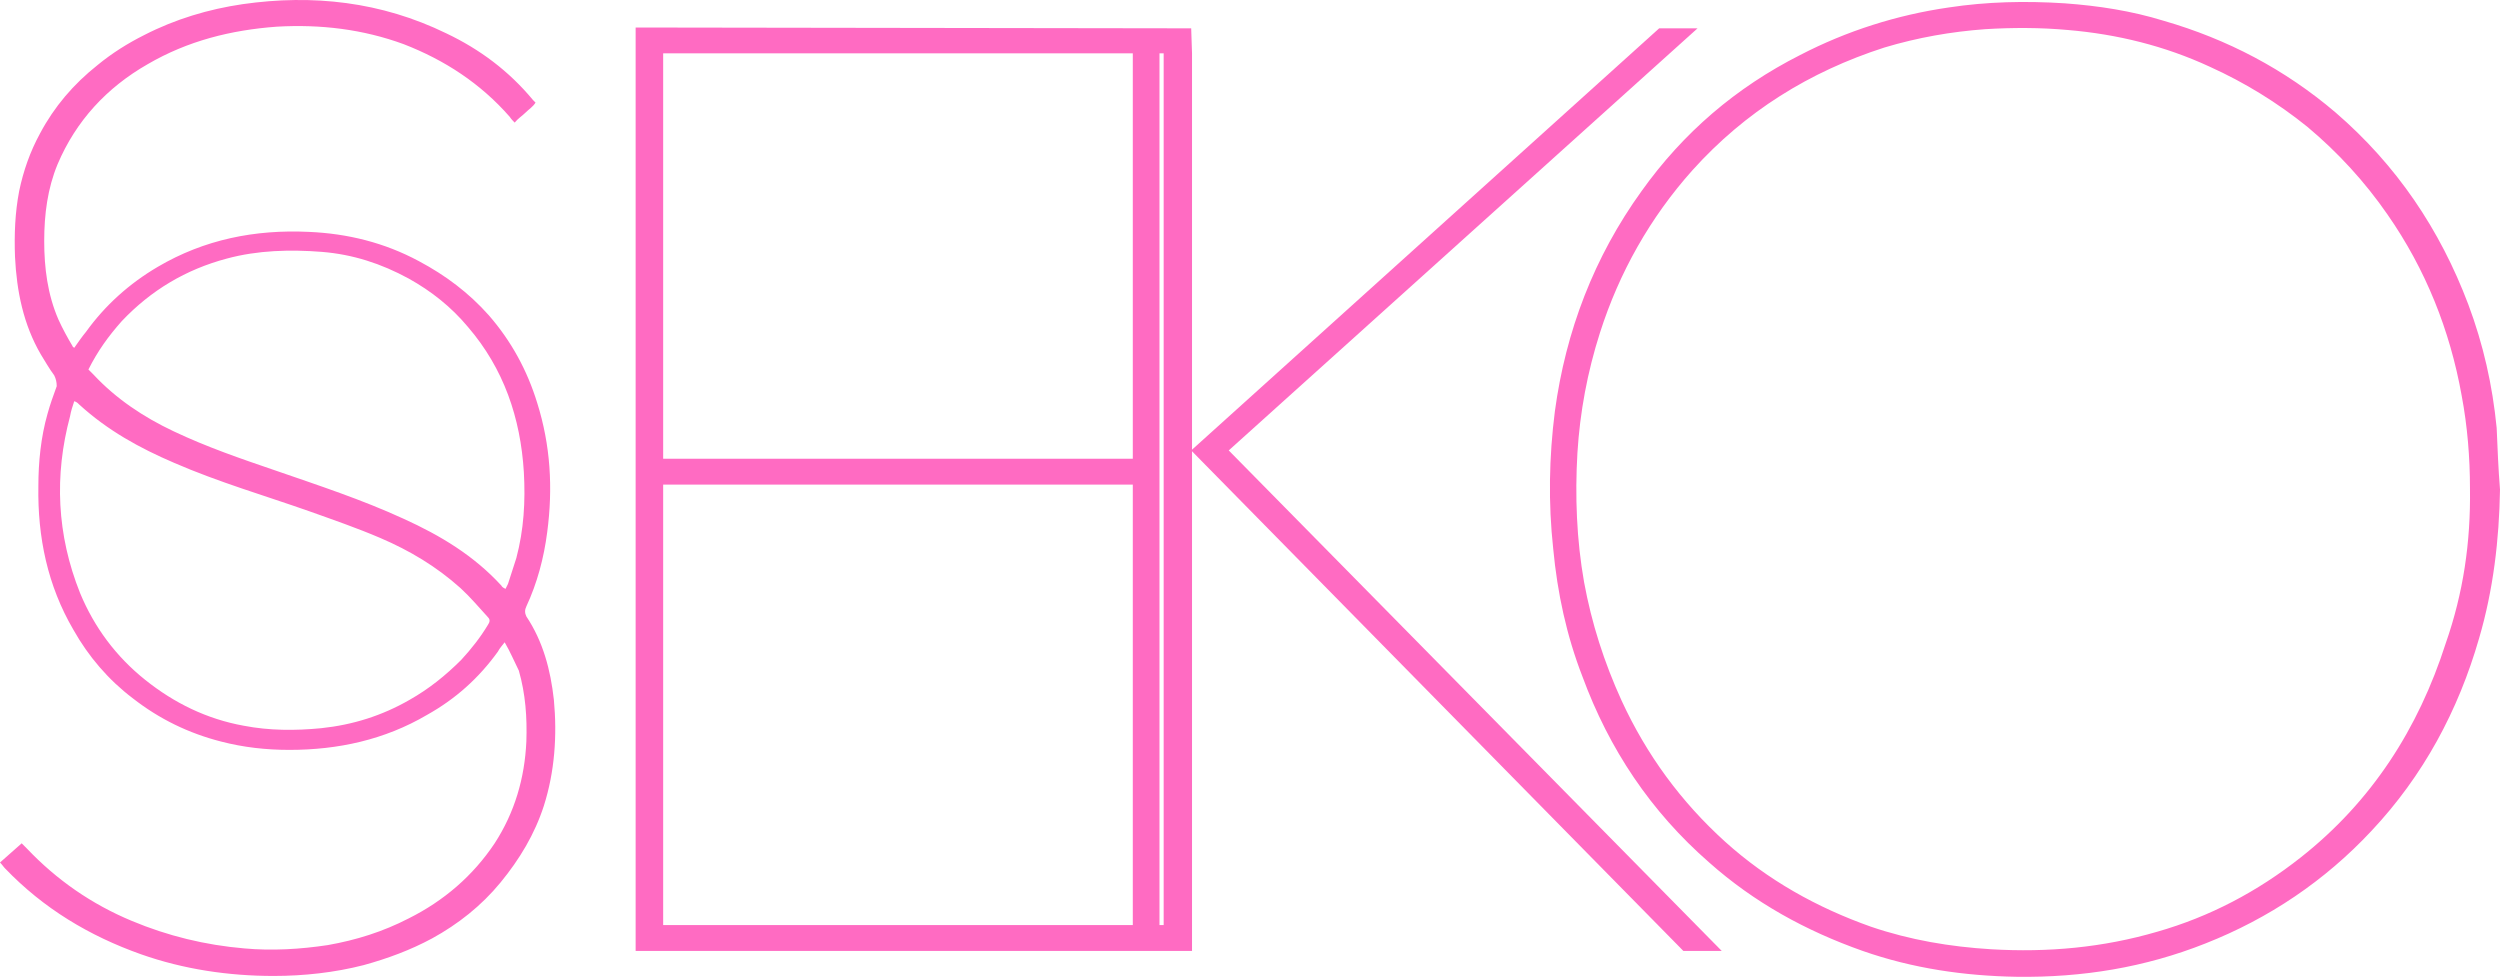 <?xml version="1.0" encoding="UTF-8"?> <svg xmlns="http://www.w3.org/2000/svg" xmlns:xlink="http://www.w3.org/1999/xlink" version="1.1" id="logo" x="0px" y="0px" viewBox="0 0 720 281.328" xml:space="preserve"> <path fill="#FF6BC2" d="M145.345,184.978c-0.721,0.961-1.441,1.682-1.922,2.643c-5.526,7.688-12.252,13.694-20.42,18.258 c-12.252,7.207-25.706,10.09-39.64,10.09c-6.727,0-13.213-0.721-19.7-2.402c-9.369-2.402-17.778-6.486-25.465-12.492 c-6.967-5.285-12.733-12.012-17.057-19.7c-7.447-12.733-10.33-26.667-10.09-41.321c0-6.967,0.721-14.174,2.643-20.901 c0.721-2.643,1.682-5.285,2.643-7.928c0-1.201-0.24-2.162-0.721-3.123c-1.441-1.922-2.643-4.084-3.844-6.006 c-5.045-8.649-6.967-18.258-7.447-28.108c-0.24-6.486,0-12.733,1.201-18.979c1.201-5.766,3.123-11.291,6.006-16.577 c4.084-7.688,9.61-14.174,16.577-19.7c4.084-3.363,8.649-6.246,13.453-8.649C50.45,5.518,60.06,2.635,69.91,1.194 c20.18-2.883,39.88-0.721,58.619,8.408c9.61,4.565,18.018,10.811,24.985,19.219l0.721,0.721c-0.721,1.201-1.922,1.922-2.883,2.883 s-2.162,1.682-3.123,2.883c-0.48-0.48-0.961-0.961-1.441-1.682c-8.408-9.61-18.739-16.336-30.511-20.901 C104.504,8.401,92.252,6.96,79.76,7.68c-13.213,0.961-25.706,4.084-37.237,10.811C30.751,25.218,21.862,34.828,16.577,47.32 c-2.883,6.967-3.844,14.414-3.844,22.102s0.961,15.375,4.084,22.583c1.201,2.643,2.643,5.285,4.084,7.688 c0,0.24,0.24,0.24,0.48,0.48c1.201-1.682,2.162-3.123,3.363-4.565c5.526-7.688,12.492-13.934,20.661-18.739 c13.453-7.928,28.108-10.811,43.483-10.09c11.291,0.48,21.862,3.123,31.712,8.408c7.688,4.084,14.414,9.129,20.18,15.616 c6.486,7.447,11.051,15.856,13.934,25.225c3.844,12.252,4.565,24.505,2.883,37.237c-0.961,7.447-2.883,14.655-6.006,21.381 c-0.48,0.961-0.48,1.922,0,2.883c4.805,7.207,6.967,15.375,7.928,24.024c0.961,10.33,0.24,20.661-2.883,30.511 c-2.643,8.168-6.967,15.375-12.492,22.102c-5.526,6.727-12.252,12.012-19.7,16.096c-6.246,3.363-12.733,5.766-19.7,7.688 c-8.408,2.162-17.297,3.123-25.946,3.123c-12.973,0-25.946-1.922-38.198-6.246c-14.895-5.285-28.108-13.213-39.159-24.745 c-0.48-0.48-0.721-0.961-1.441-1.682c2.162-1.922,4.084-3.604,6.246-5.526l1.441,1.441c8.649,9.129,18.739,16.096,30.27,20.901 c10.33,4.324,21.141,6.967,32.432,7.928c7.928,0.721,16.096,0.24,24.024-0.961c8.168-1.441,15.856-3.844,23.303-7.688 c10.09-5.045,18.498-12.252,24.745-21.622c5.766-8.889,8.649-18.739,9.129-29.309c0.24-6.967-0.24-13.694-2.162-20.42 C147.988,190.263,147.027,187.861,145.345,184.978z M25.465,106.419l1.441,1.441c6.486,6.967,14.414,12.252,23.063,16.336 c9.61,4.565,19.459,7.928,29.309,11.291c12.493,4.324,24.985,8.408,36.997,13.934c10.571,4.805,20.18,10.571,28.108,19.219 c0.24,0.48,0.721,0.721,1.201,0.961l0.721-1.441c0.721-2.402,1.682-5.045,2.402-7.447c2.162-8.168,2.643-16.336,2.162-24.745 c-0.961-15.616-5.766-29.79-16.096-41.802c-4.805-5.766-10.571-10.33-17.057-13.934c-7.928-4.324-16.096-6.967-24.985-7.688 c-9.129-0.721-18.498-0.48-27.387,1.922c-11.772,3.123-21.862,9.129-30.27,18.018C31.231,96.81,28.108,101.134,25.465,106.419z M21.381,115.548c-0.48,1.441-0.961,2.883-1.201,4.324c-4.565,17.057-3.844,34.114,2.883,50.931 c4.084,9.85,10.33,18.258,18.739,24.985c8.408,6.727,17.778,11.291,28.348,13.213c7.447,1.441,14.895,1.441,22.342,0.721 c9.129-0.961,17.538-3.604,25.465-8.168c5.526-3.123,10.33-6.967,14.895-11.532c2.883-3.123,5.526-6.486,7.688-10.09 c0.48-0.721,0.721-1.441,0-2.162c-2.643-2.883-5.045-5.766-7.928-8.408c-6.967-6.246-14.655-10.811-23.063-14.414 c-6.727-2.883-13.694-5.285-20.42-7.688c-12.973-4.565-26.186-8.408-38.919-13.934c-10.09-4.324-19.219-9.369-27.387-16.817 C22.342,116.029,22.102,115.789,21.381,115.548z M720,141.014c-0.24,14.414-1.922,28.829-6.006,42.763 c-6.006,20.901-16.096,39.64-30.991,55.495c-13.453,14.414-29.549,25.225-47.808,32.432c-17.538,6.967-35.556,9.85-54.294,9.61 c-15.135-0.24-30.03-2.402-44.444-7.447c-16.336-5.766-31.231-13.934-44.204-25.465c-16.817-14.655-28.829-32.673-36.517-53.574 c-4.565-11.772-7.207-24.024-8.408-36.757c-1.441-13.213-1.201-26.426,0.48-39.64c3.123-23.063,11.291-44.444,24.985-63.423 c12.012-16.817,27.147-29.79,45.646-39.159c13.453-6.967,27.868-11.532,42.763-13.694c11.051-1.682,22.102-1.922,33.393-1.201 c9.85,0.721,19.219,2.162,28.589,5.045c18.258,5.285,34.835,13.934,49.49,26.426c17.537,15.135,30.03,33.634,38.198,55.255 c4.324,11.532,6.967,23.303,8.168,35.556C719.279,129.002,719.52,135.008,720,141.014z M711.351,140.533 c0-8.649-0.721-17.778-2.402-26.667c-3.363-18.739-10.33-36.276-21.381-52.132c-6.487-9.369-14.174-17.778-23.063-25.225 c-8.649-6.967-18.018-12.733-28.108-17.297c-12.973-6.006-26.667-9.369-40.841-10.571c-7.928-0.721-15.856-0.721-23.784-0.24 c-9.85,0.721-19.459,2.402-29.069,5.285c-21.622,6.967-40.12,18.498-55.255,35.315c-12.252,13.694-21.141,29.55-26.667,46.847 c-3.604,11.291-5.766,22.823-6.486,34.595c-0.721,12.493-0.24,24.985,1.922,37.237c2.162,11.772,5.766,23.063,10.811,34.114 c7.207,15.616,17.057,29.069,29.79,40.601c12.252,11.051,26.426,18.979,42.042,24.505c11.291,3.844,22.823,5.766,34.595,6.486 c16.336,0.961,32.192-0.48,47.808-5.045c15.135-4.324,28.829-11.532,41.321-21.381c20.42-16.096,33.874-36.997,41.802-61.742 C709.429,170.804,711.591,156.149,711.351,140.533L711.351,140.533z"></path> <path fill="#FF6BC2" d="M353.874,129.723L488.889,8.161h-11.051L343.063,129.723l141.742,144.144h11.051L353.874,129.723z"></path> <path fill="#FF6BC2" d="M343.063,8.161l-160-0.24v265.946h160.24V15.368L343.063,8.161z M326.246,266.419H190.991V139.572h135.255 C326.246,139.572,326.246,266.419,326.246,266.419z M326.246,132.125H190.991V15.368h135.255V132.125z M335.135,266.419h-1.201 V15.368h1.201V266.419z"></path> </svg> 